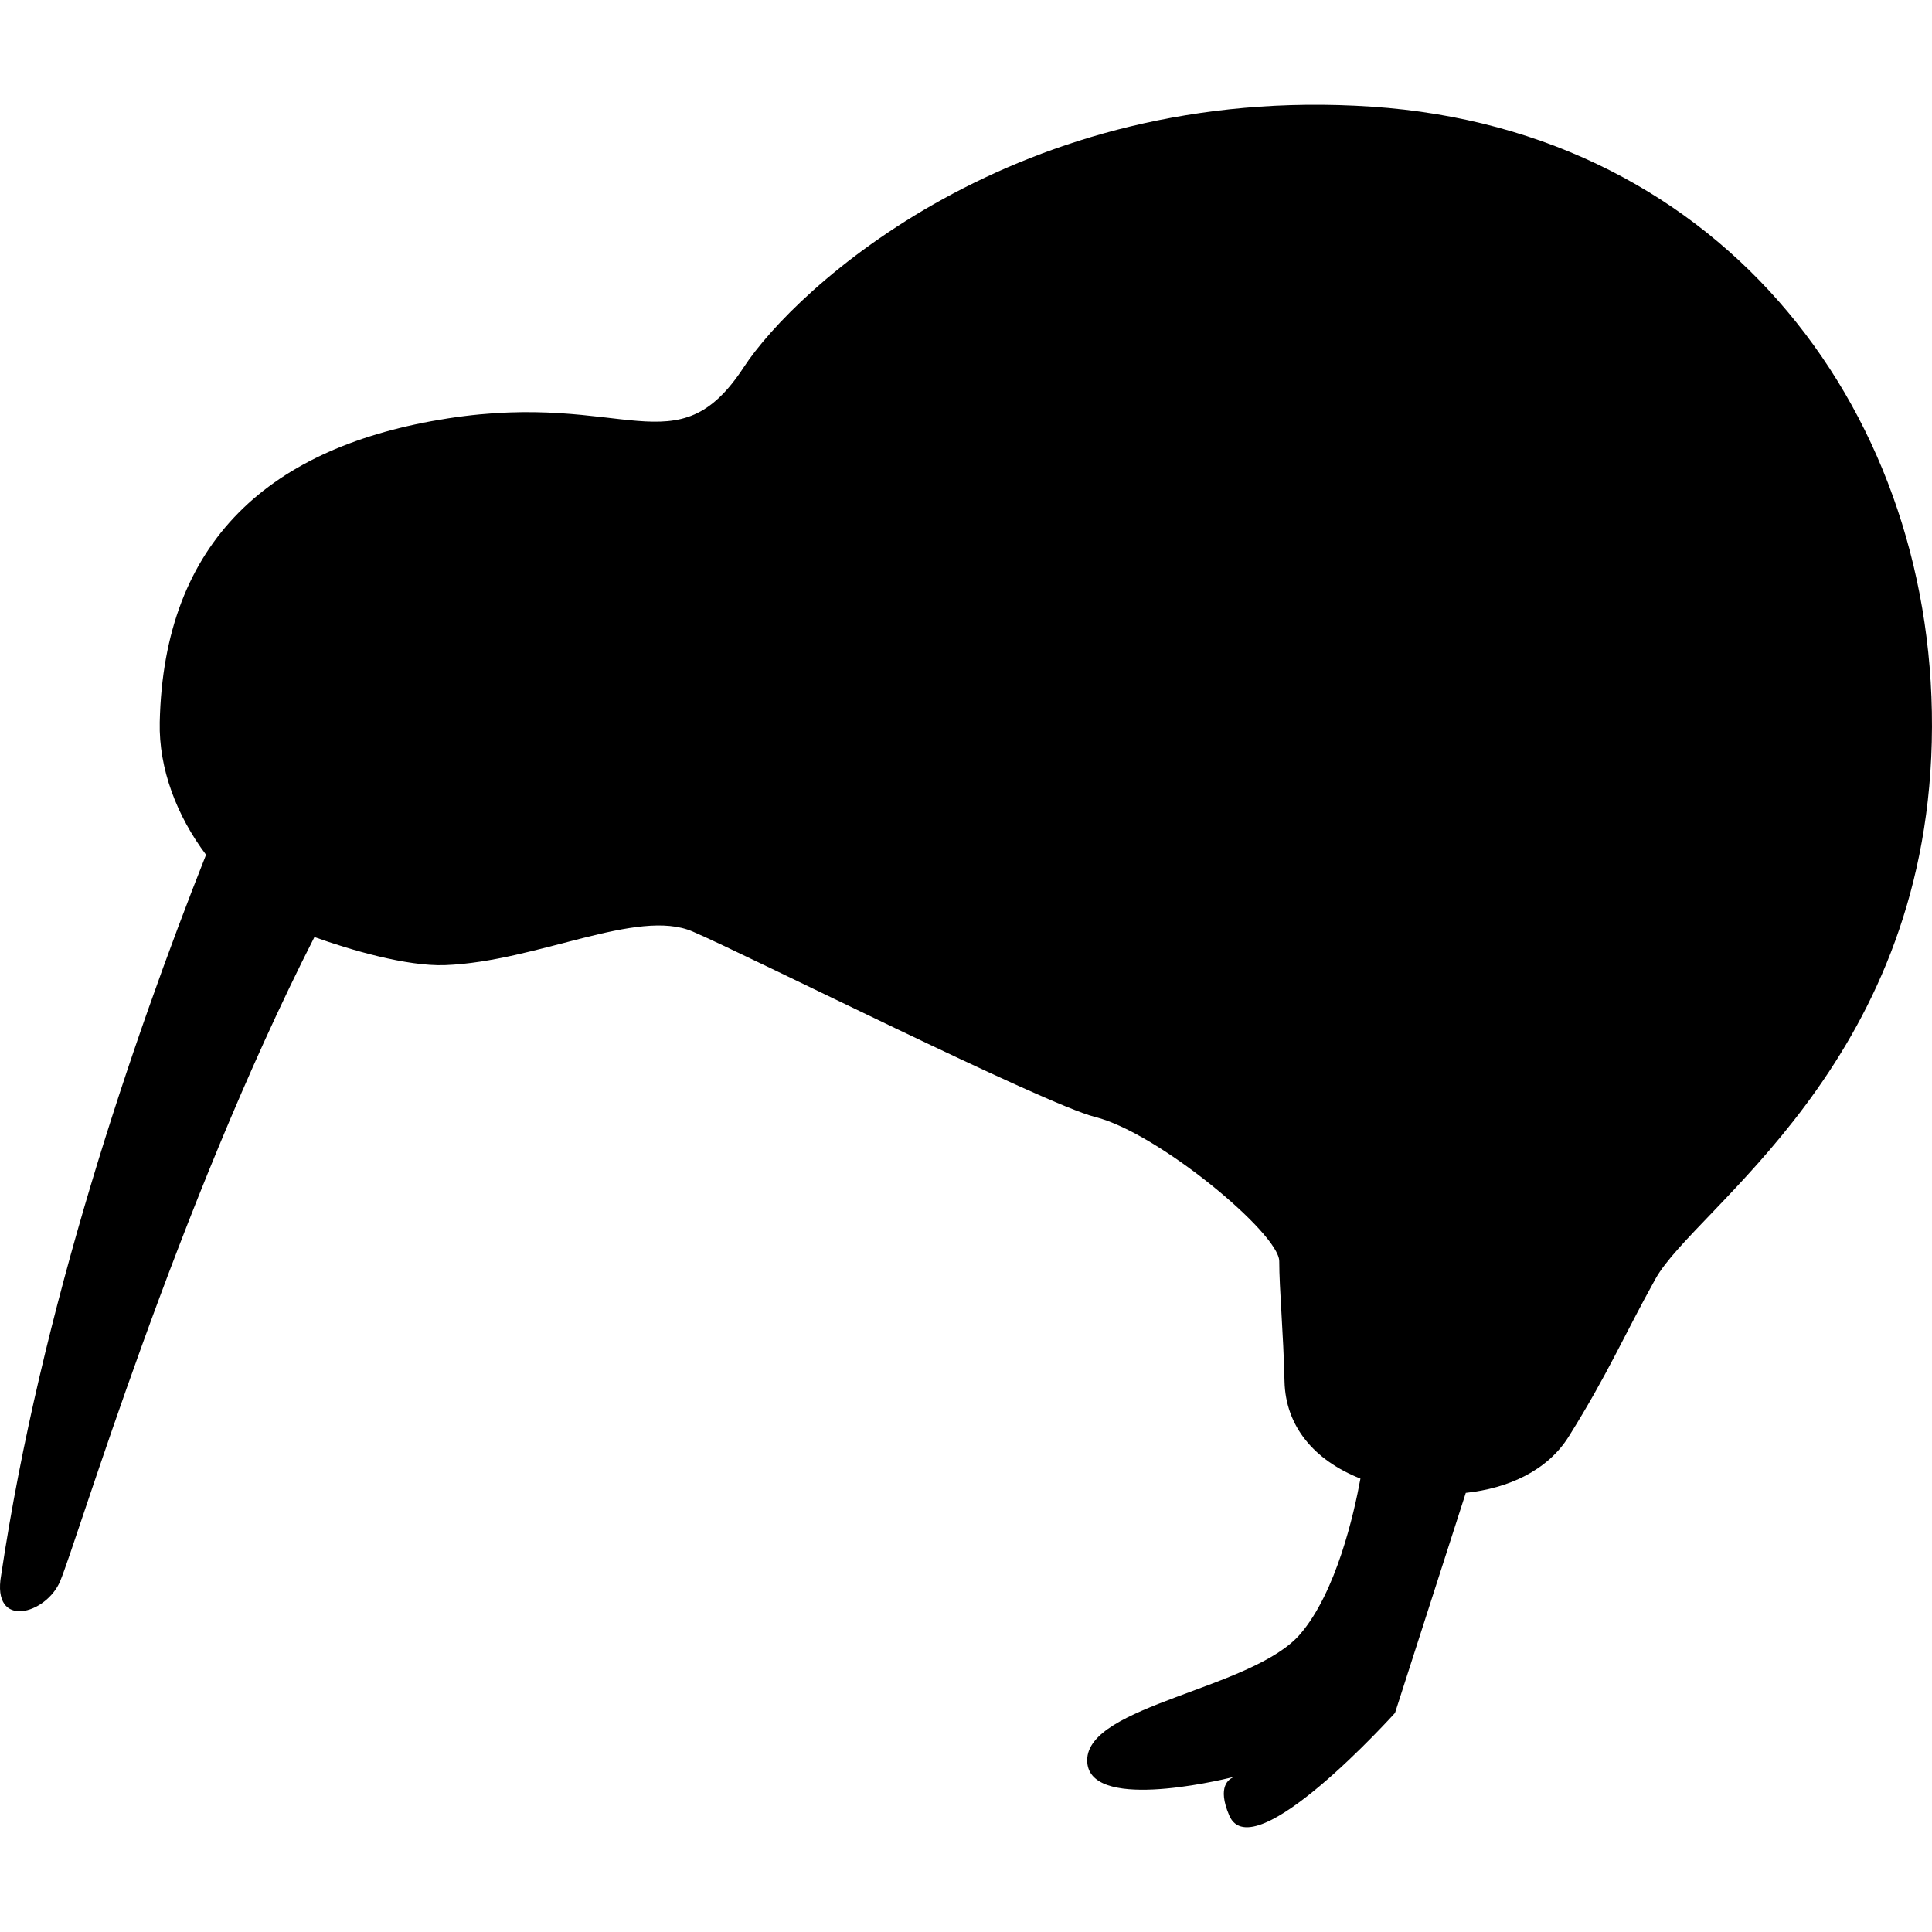 <?xml version="1.0" encoding="utf-8"?>

<!DOCTYPE svg PUBLIC "-//W3C//DTD SVG 1.1//EN" "http://www.w3.org/Graphics/SVG/1.1/DTD/svg11.dtd">
<!-- Uploaded to: SVG Repo, www.svgrepo.com, Generator: SVG Repo Mixer Tools -->
<svg height="800px" width="800px" version="1.1" id="_x32_" xmlns="http://www.w3.org/2000/svg" xmlns:xlink="http://www.w3.org/1999/xlink" 
	 viewBox="0 0 512 512"  xml:space="preserve">
<style type="text/css">
	.st0{fill:#000000;}
</style>
<g>
	<path class="st0" d="M363.432,28.258c-94.14-6.275-152.797,48.358-166.302,69.029c-17.782,27.199-31.386,6.276-78.446,13.596
		c-47.061,7.328-75.305,32.43-76.35,80.526c-0.27,12.299,4.502,24.778,12.272,35.114c-19.619,49.555-43.775,120.448-54.3,190.909
		c-2.592,14.55,12.01,10.335,15.639,1.584c4.736-11.362,30.819-98.902,67.382-170.686c9.337,3.348,24.39,7.814,34.645,7.436
		c24.354-0.918,50.914-15.189,65.562-8.913c14.64,6.276,93.33,45.818,106.672,49.15c16.746,4.186,48.808,30.918,48.808,38.228
		c0,7.33,1.098,18.79,1.396,31.845c0.278,11.83,7.733,20.843,20.122,25.768c-1.711,9.381-6.42,30.089-15.936,41.182
		c-12.542,14.64-56.478,18.817-56.478,33.465c0,13.523,33.853,5.645,39.056,4.368c-1.504,0.512-4.718,2.539-1.404,10.272
		c6.284,14.649,43.927-27.19,43.927-27.19l18.754-58.315c11.272-1.206,21.636-5.888,27.272-14.91
		c10.453-16.71,14.496-26.488,23.004-41.821c10.462-18.826,71.118-56.406,73.216-142.245
		C514.042,110.883,457.563,34.533,363.432,28.258z"/>
</g>
</svg>